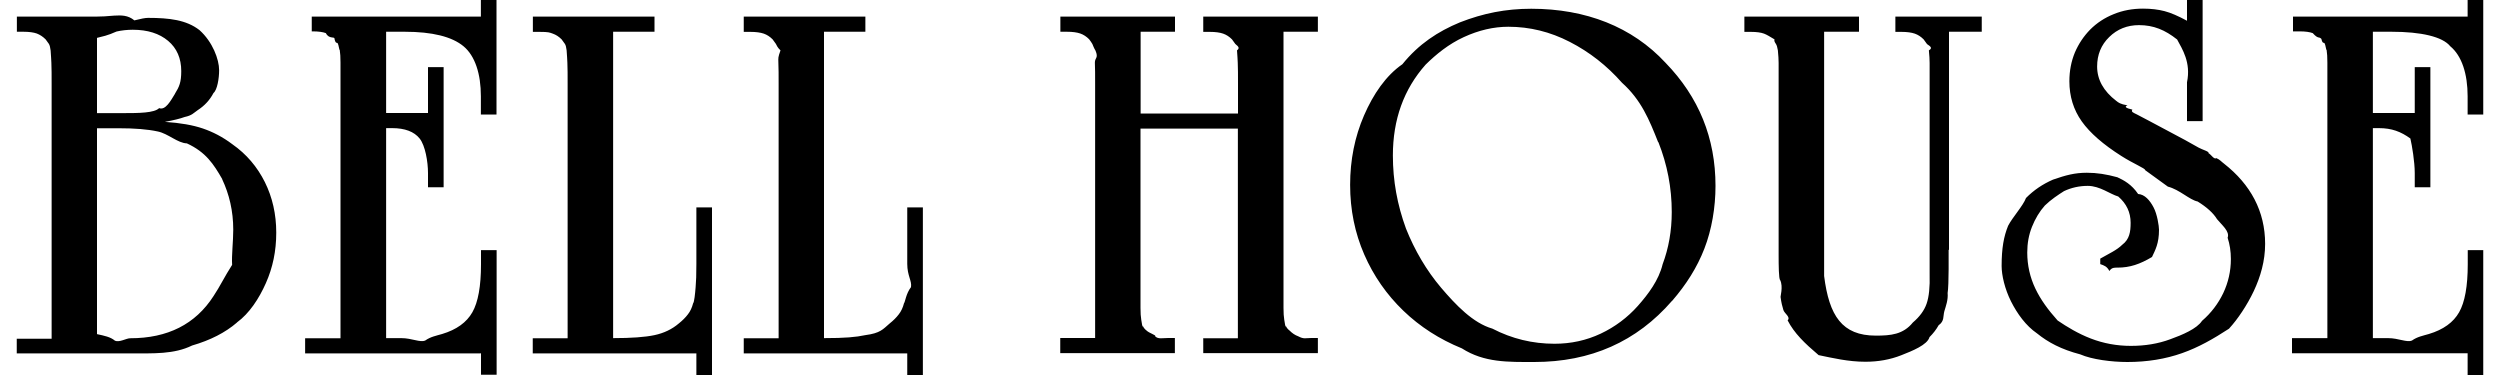 <svg xmlns="http://www.w3.org/2000/svg" id="a" viewBox="0 0 200 30" width="200" height="30"><defs><style>.b{fill:none;}.c{fill-rule:evenodd;}</style></defs><rect class="b" width="200" height="30"/><path class="c" d="M198.66 20.03V30h-1.25v-1.74h-14.05v-1.21h2.83V5.01c0-.43-.02-.77-.06-1.01-.04.03-.09-.42-.16-.53-.07-.11-.16.08-.26-.36-.22-.22-.23.05-.69-.46-.24-.09-.59-.14-1.05-.14h-.53V1.33h13.97V0h1.25V9.16h-1.25V7.7c0-1.78-.46-3.23-1.39-4-.62-.77-2.34-1.16-4.7-1.16h-1.49v6.5h3.35V5.37h1.25v9.61h-1.25v-1.13c0-.91-.22-2.21-.35-2.77-.76-.55-1.49-.83-2.52-.83h-.48v16.8h1.21c.86.0 1.5.37 1.92.19.42-.3.87-.38 1.35-.52 1.16-.35 1.96-.93 2.42-1.74.46-.81.69-2.09.69-3.84v-1.13h1.25zm-20.33 6.26c-1.28.83-2.43 1.49-3.76 1.96-1.33.47-2.79.71-4.38.71-1.26.0-2.83-.2-3.77-.61-1.52-.4-2.57-.96-3.46-1.68-.89-.61-1.58-1.57-2.08-2.56-.5-1-.75-2.09-.75-2.83.0-1.43.17-2.36.52-3.22.35-.68 1.2-1.6 1.43-2.22.61-.62 1.33-1.11 2.16-1.47 1.04-.36 1.74-.55 2.71-.55.81.0 1.56.12 2.44.36.52.24 1.14.57 1.66 1.34.53.03.94.51 1.23 1.06.3.55.44 1.52.44 1.8.0 1.11-.3 1.62-.56 2.18-.96.57-1.76.85-2.76.85-.24.0-.46-.02-.65.27-.19-.37-.43-.45-.73-.55v-.44c.73-.42 1.31-.67 1.76-1.11.58-.44.67-1.03.67-1.76.0-.83-.33-1.53-.99-2.1-.66-.19-1.47-.85-2.44-.85-.67.0-1.31.14-1.9.42-.44.28-1.04.67-1.53 1.15-.43.48-.77 1.05-1.03 1.7s-.38 1.33-.38 2.06c0 1.02.22 1.99.65 2.89.43.9 1.02 1.7 1.78 2.55.75.51 1.64 1.05 2.65 1.44 1.01.39 2.08.59 3.21.59s2.18-.17 3.15-.53c.97-.35 2.13-.84 2.54-1.47.73-.63 1.29-1.37 1.7-2.22.4-.85.61-1.76.61-2.73.0-.62-.09-1.18-.26-1.7.19-.51-.46-1.01-.85-1.49-.29-.48-.82-.96-1.55-1.41-.65-.13-1.44-.95-2.38-1.19l-1.82-1.32c.04-.13-.93-.51-1.9-1.13-1.45-.92-2.51-1.84-3.17-2.77s-.99-2-.99-3.21c0-.83.15-1.6.44-2.3.3-.7.71-1.31 1.23-1.84.52-.52 1.15-.94 1.88-1.23.73-.3 1.51-.44 2.34-.44.65.0 1.22.07 1.72.2.5.13 1.1.39 1.8.77V0h1.25V9.69h-1.25V6.58c.33-1.59-.38-2.65-.79-3.42-.97-.77-1.89-1.15-3.05-1.15-.94.0-1.74.32-2.38.95-.65.63-.97 1.42-.97 2.36.0 1.05.51 1.97 1.53 2.75.16.13.32.26.9.36-.29.11-.12.22.39.34-.13.18.09.25.35.38s.59.31.99.52l2.87 1.53c.43.24.79.44 1.09.61s.87.31.79.44c.23.13.44.53.63.4.3.13.39.28.61.44 2.13 1.67 3.29 3.81 3.29 6.42.0 1.37-.37 2.63-.91 3.78-.54 1.14-1.29 2.25-1.95 2.97zm-22.44-6.3v1.53c0 .73-.03 1.67-.08 1.92.05.55-.14 1.04-.26 1.45-.12.42.02.79-.46 1.13-.19.34-.43.65-.73.95-.17.62-1.37 1.1-2.26 1.45-.89.35-1.84.52-2.87.52-1.37.0-2.62-.3-3.74-.53-1.12-.95-1.95-1.75-2.48-2.78.26-.27-.25-.54-.34-.83-.09-.28-.17-.62-.22-1.01-.05-.01.23-.85-.04-1.39-.11-.08-.12-1.2-.12-1.98V5.04c0-.43-.02-.44-.06-1.01-.04-.24-.09-.42-.16-.52-.07-.11-.16-.23-.11-.36-.37-.22-.6-.37-.84-.46s-.59-.14-1.05-.14h-.52V1.33h9.17v1.21h-2.79V22.08c.4 3.18 1.43 4.77 4.14 4.77 1.19.0 2.18-.09 2.96-1.05.54-.46.91-.96 1.1-1.51s.27-1.34.24-2.36V5.04c0-.43-.02-.44-.06-1.01.42-.24-.09-.42-.16-.52-.07-.11-.16-.23-.26-.36-.22-.22-.45-.37-.71-.46-.26-.09-.61-.14-1.07-.14h-.48V1.33h6.91v1.21h-2.62V19.98zm-22.13 4.08c-2.83 3.26-6.5 4.89-11.02 4.89-2.07.0-4 .06-5.79-1.09-1.79-.73-3.35-1.73-4.68-3.01-1.33-1.28-2.38-2.78-3.13-4.5s-1.13-3.58-1.13-5.57.37-3.84 1.11-5.55c.74-1.71 1.76-3.2 3.07-4.1 1.31-1.62 2.84-2.62 4.6-3.35 1.87-.73 3.67-1.09 5.71-1.09 4.36.0 8.07 1.44 10.74 4.32 2.67 2.75 4 6.03 4 9.85.0 1.72-.3 3.5-.89 5.02-.59 1.52-1.45 2.87-2.58 4.18zm-1.11-12.7c-.71-1.79-1.35-3.37-2.89-4.75-1.21-1.37-2.6-2.46-4.18-3.27-1.57-.81-3.21-1.21-4.91-1.21-1.19.0-2.38.28-3.57.83-1.2.55-2.21 1.37-3.05 2.2-1.75 1.97-2.62 4.39-2.62 7.27.0 2.02.35 3.94 1.05 5.85.7 1.75 1.64 3.35 2.81 4.73 1.17 1.37 2.54 2.82 4.1 3.27 1.56.81 3.22 1.21 4.97 1.21 1.32.0 2.55-.27 3.7-.81 1.14-.54 2.13-1.28 2.97-2.22.83-.94 1.67-2.05 1.98-3.33.48-1.28.73-2.67.73-4.18.0-1.94-.36-3.8-1.07-5.59zM96.24 27.06h2.79V10.29h-7.79v14.34c0 .4.02.72.06.95s.09.65.14.52c.05.12.15.24.28.34.22.22.8.37.69.46.24.25.59.14 1.05.14h.53v1.21h-9.17v-1.21h2.79V6.74c0-.73.0-1.3-.02-1.72-.01-.42.31-.35.05-.97-.14-.23-.19-.4-.25-.53-.07-.12-.16-.25-.26-.38-.22-.22-.45-.37-.71-.46-.26-.09-.61-.14-1.07-.14h-.52V1.33H94v1.21h-2.75v6.54h7.79V6.74c0-.73.0-1.3-.02-1.72-.01-.42-.03-.42-.06-.99.33-.24-.07-.42-.14-.52-.07-.11-.16-.23-.26-.36-.22-.22-.45-.37-.71-.46-.26-.09-.61-.14-1.07-.14h-.52V1.33h9.17v1.21h-2.75V24.63c0 .4.02.72.06.95s.09.65.14.52c.05.12.15.24.28.34.22.22.44.37.69.46.47.25.59.14 1.05.14h.53v1.21h-9.17v-1.21zm-23.66 1.21H59.5v-1.21h2.79V6.74c0-.73.0-1.3-.02-1.72-.01-.42-.03-.42.17-.99-.26-.24-.31-.42-.37-.52-.07-.11-.16-.23-.26-.36-.22-.22-.45-.37-.71-.46s-.61-.14-1.07-.14h-.53V1.33h9.73v1.21h-3.31V27.05c1.68.0 2.56-.08 3.31-.24 1.21-.16 1.4-.47 1.94-.93.3-.24.54-.48.73-.73.19-.24.33-.54.42-.89.09-.08.16-.78.56-1.29.08-.51-.3-.91-.3-1.86v-4.52h1.25V30h-1.25v-1.74zm-16.88.0H42.62v-1.21h2.79V6.74c0-.73.0-1.3-.02-1.72-.01-.42-.03-.42-.06-.99-.03-.24-.07-.42-.14-.52-.07-.11-.16-.23-.26-.36-.22-.22-.45-.37-.71-.46s-.3-.14-1.07-.14h-.52V1.33h9.73v1.21h-3.31V27.05c1.45.0 2.56-.08 3.31-.24s1.4-.47 1.94-.93c.3-.24.54-.48.73-.73.19-.24.33-.54.42-.89.09-.08.16-.78.2-1.29.04-.51.06-.91.06-1.86v-4.52h1.25V30h-1.25v-1.74zm-17.24.0H24.41v-1.21h2.83V5.01c0-.43-.02-.77-.06-1.01-.04.03-.09-.42-.16-.53-.07-.11-.16.08-.26-.36.03-.22-.44.05-.69-.46-.24-.09-.59-.14-1.05-.14h-.08V1.33h13.53V0h1.25V9.16h-1.25V7.7c0-1.78-.46-3.23-1.39-4-.93-.77-2.5-1.16-4.7-1.16h-1.49v6.5h3.35V5.37h1.25v9.61h-1.25v-1.13c0-.91-.22-2.21-.67-2.77-.44-.55-1.18-.83-2.2-.83h-.48v16.8h1.21c.86.0 1.5.37 1.92.19.42-.3.87-.38 1.35-.52 1.16-.35 1.96-.93 2.42-1.74s.69-2.09.69-3.84v-1.13h1.25v9.97h-1.25v-1.74zm-19.5-2.47c-.94.81-2.14 1.42-3.59 1.84-1.45.71-3.09.63-4.92.63H1.34V27.1h2.79V6.75c0-.73.0-1.3-.02-1.72-.01-.42-.03-.39-.06-.99-.03-.24-.07-.42-.14-.53-.07-.11-.16-.23-.26-.36-.22-.22-.45-.37-.71-.47-.26-.09-.61-.14-1.07-.14h-.52V1.33H7.64c.46.0.95-.03 1.49-.08.57-.03 1.1-.05 1.62.38.51-.13.87-.2 1.09-.2 1.7.0 3.07.16 4.12.98 1.05.94 1.57 2.34 1.57 3.21.0.65-.15 1.57-.45 1.82-.3.57-.72 1.02-1.26 1.37-.35.24-.45.42-1.05.55-.35.13-.88.26-1.58.39 1.24.08 2.25.26 3.04.53s1.58.67 2.36 1.26c1.13.79 1.99 1.81 2.6 3.03.6 1.21.91 2.56.91 4.04s-.28 2.8-.83 4.04c-.55 1.24-1.32 2.42-2.32 3.15zM14 7.49c.34-.55.5-.9.5-1.8.0-1.02-.35-1.83-1.05-2.42-.7-.59-1.64-.89-2.83-.89-.46.0-.89.05-1.29.14-.29.1-.47.26-1.57.51v6.02h2.1c1.24.0 2.49-.01 2.87-.4.51.2.93-.6 1.27-1.15zm3.78 6.84c-.69-1.2-1.31-2.16-2.83-2.86-.73-.02-1.5-.78-2.32-.95-.82-.18-1.86-.26-3.13-.26H7.76V26.73c.59.13 1.07.22 1.43.52.36.17.9-.19 1.23-.19 2.99.0 5.21-1.12 6.66-3.37.51-.76.9-1.59 1.49-2.5-.05-.77.09-1.85.09-2.82.0-1.49-.32-2.83-.89-4.04z"/></svg>